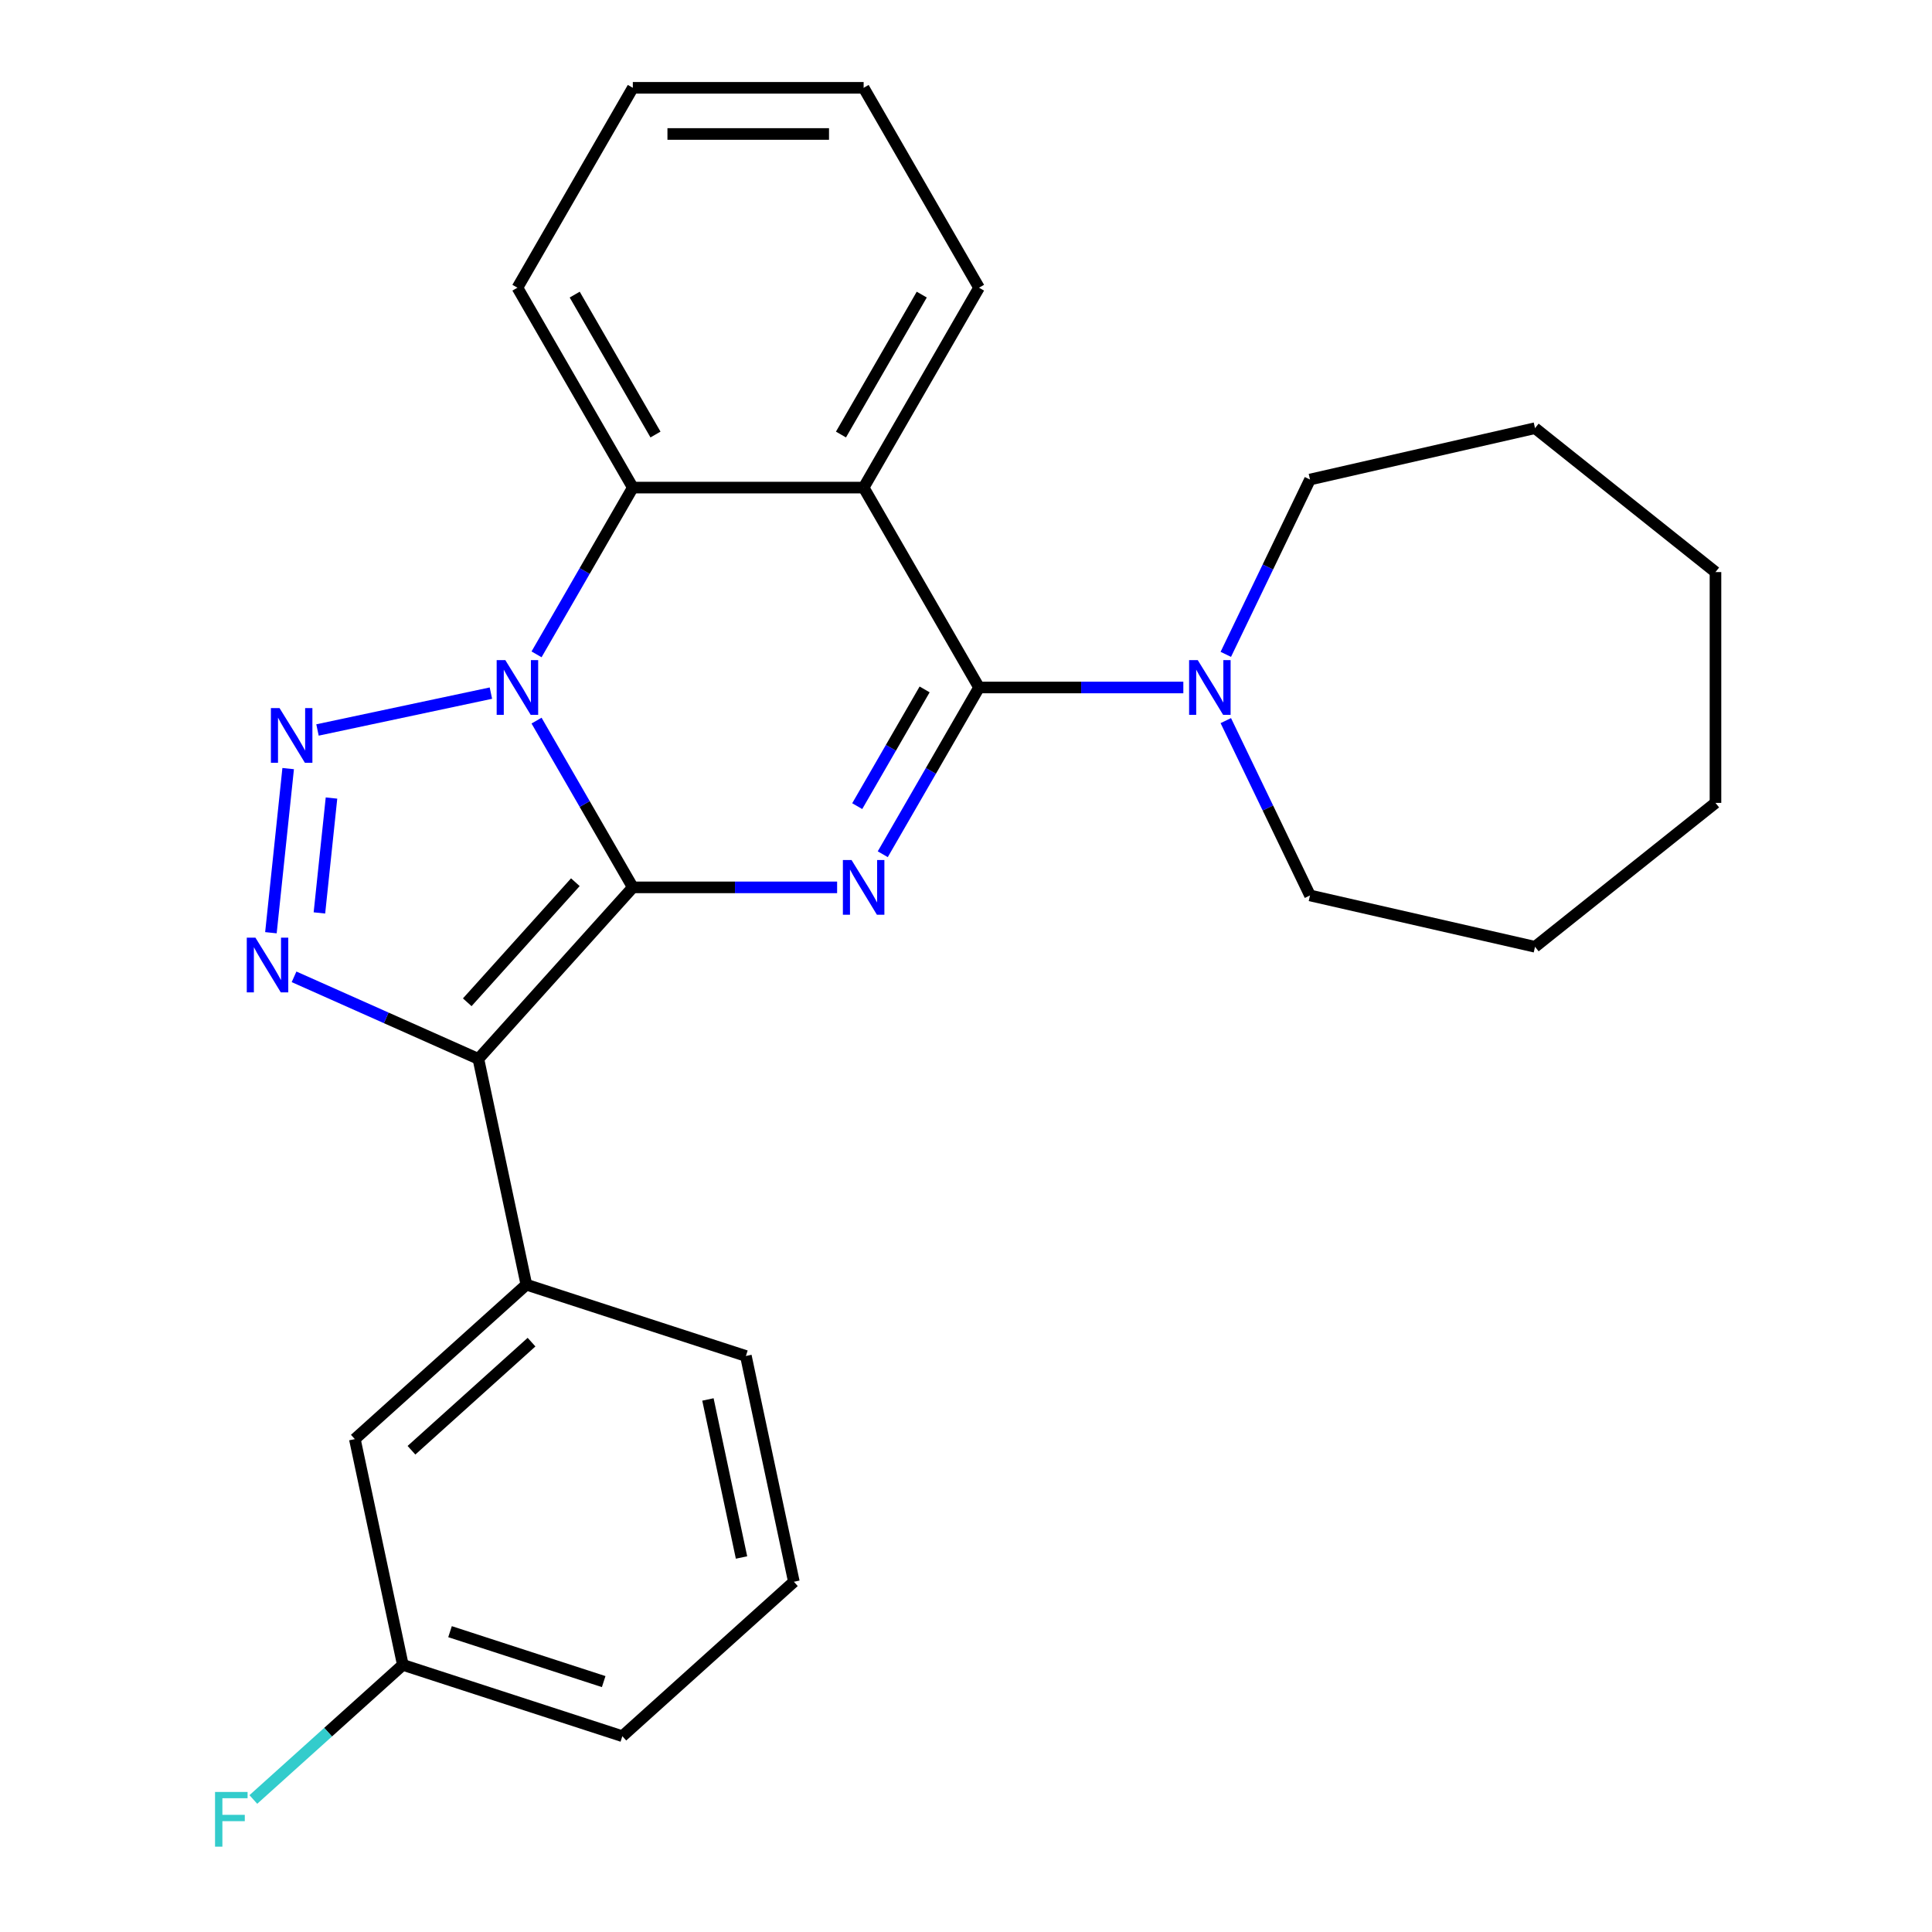 <?xml version='1.0' encoding='iso-8859-1'?>
<svg version='1.1' baseProfile='full'
              xmlns='http://www.w3.org/2000/svg'
                      xmlns:rdkit='http://www.rdkit.org/xml'
                      xmlns:xlink='http://www.w3.org/1999/xlink'
                  xml:space='preserve'
width='1000px' height='1000px' viewBox='0 0 1000 1000'>
<!-- END OF HEADER -->
<rect style='opacity:1.0;fill:#FFFFFF;stroke:none' width='1000' height='1000' x='0' y='0'> </rect>
<path class='bond-0' d='M 327.55,459.302 L 302.633,416.144' style='fill:none;fill-rule:evenodd;stroke:#000000;stroke-width:6px;stroke-linecap:butt;stroke-linejoin:miter;stroke-opacity:1' />
<path class='bond-0' d='M 302.633,416.144 L 277.716,372.987' style='fill:none;fill-rule:evenodd;stroke:#0000FF;stroke-width:6px;stroke-linecap:butt;stroke-linejoin:miter;stroke-opacity:1' />
<path class='bond-1' d='M 327.55,459.302 L 380.42,459.302' style='fill:none;fill-rule:evenodd;stroke:#000000;stroke-width:6px;stroke-linecap:butt;stroke-linejoin:miter;stroke-opacity:1' />
<path class='bond-1' d='M 380.42,459.302 L 433.29,459.302' style='fill:none;fill-rule:evenodd;stroke:#0000FF;stroke-width:6px;stroke-linecap:butt;stroke-linejoin:miter;stroke-opacity:1' />
<path class='bond-2' d='M 327.55,459.302 L 247.61,548.083' style='fill:none;fill-rule:evenodd;stroke:#000000;stroke-width:6px;stroke-linecap:butt;stroke-linejoin:miter;stroke-opacity:1' />
<path class='bond-2' d='M 297.802,456.631 L 241.845,518.778' style='fill:none;fill-rule:evenodd;stroke:#000000;stroke-width:6px;stroke-linecap:butt;stroke-linejoin:miter;stroke-opacity:1' />
<path class='bond-3' d='M 254.089,358.758 L 164.335,377.835' style='fill:none;fill-rule:evenodd;stroke:#0000FF;stroke-width:6px;stroke-linecap:butt;stroke-linejoin:miter;stroke-opacity:1' />
<path class='bond-7' d='M 277.716,338.693 L 302.633,295.536' style='fill:none;fill-rule:evenodd;stroke:#0000FF;stroke-width:6px;stroke-linecap:butt;stroke-linejoin:miter;stroke-opacity:1' />
<path class='bond-7' d='M 302.633,295.536 L 327.55,252.378' style='fill:none;fill-rule:evenodd;stroke:#000000;stroke-width:6px;stroke-linecap:butt;stroke-linejoin:miter;stroke-opacity:1' />
<path class='bond-4' d='M 456.917,442.155 L 481.834,398.997' style='fill:none;fill-rule:evenodd;stroke:#0000FF;stroke-width:6px;stroke-linecap:butt;stroke-linejoin:miter;stroke-opacity:1' />
<path class='bond-4' d='M 481.834,398.997 L 506.751,355.84' style='fill:none;fill-rule:evenodd;stroke:#000000;stroke-width:6px;stroke-linecap:butt;stroke-linejoin:miter;stroke-opacity:1' />
<path class='bond-4' d='M 443.699,417.261 L 461.141,387.051' style='fill:none;fill-rule:evenodd;stroke:#0000FF;stroke-width:6px;stroke-linecap:butt;stroke-linejoin:miter;stroke-opacity:1' />
<path class='bond-4' d='M 461.141,387.051 L 478.583,356.84' style='fill:none;fill-rule:evenodd;stroke:#000000;stroke-width:6px;stroke-linecap:butt;stroke-linejoin:miter;stroke-opacity:1' />
<path class='bond-5' d='M 247.61,548.083 L 199.904,526.843' style='fill:none;fill-rule:evenodd;stroke:#000000;stroke-width:6px;stroke-linecap:butt;stroke-linejoin:miter;stroke-opacity:1' />
<path class='bond-5' d='M 199.904,526.843 L 152.198,505.603' style='fill:none;fill-rule:evenodd;stroke:#0000FF;stroke-width:6px;stroke-linecap:butt;stroke-linejoin:miter;stroke-opacity:1' />
<path class='bond-9' d='M 247.61,548.083 L 272.449,664.94' style='fill:none;fill-rule:evenodd;stroke:#000000;stroke-width:6px;stroke-linecap:butt;stroke-linejoin:miter;stroke-opacity:1' />
<path class='bond-26' d='M 149.157,397.825 L 140.228,482.776' style='fill:none;fill-rule:evenodd;stroke:#0000FF;stroke-width:6px;stroke-linecap:butt;stroke-linejoin:miter;stroke-opacity:1' />
<path class='bond-26' d='M 171.58,413.065 L 165.33,472.531' style='fill:none;fill-rule:evenodd;stroke:#0000FF;stroke-width:6px;stroke-linecap:butt;stroke-linejoin:miter;stroke-opacity:1' />
<path class='bond-6' d='M 506.751,355.84 L 447.017,252.378' style='fill:none;fill-rule:evenodd;stroke:#000000;stroke-width:6px;stroke-linecap:butt;stroke-linejoin:miter;stroke-opacity:1' />
<path class='bond-8' d='M 506.751,355.84 L 559.621,355.84' style='fill:none;fill-rule:evenodd;stroke:#000000;stroke-width:6px;stroke-linecap:butt;stroke-linejoin:miter;stroke-opacity:1' />
<path class='bond-8' d='M 559.621,355.84 L 612.491,355.84' style='fill:none;fill-rule:evenodd;stroke:#0000FF;stroke-width:6px;stroke-linecap:butt;stroke-linejoin:miter;stroke-opacity:1' />
<path class='bond-11' d='M 447.017,252.378 L 506.751,148.916' style='fill:none;fill-rule:evenodd;stroke:#000000;stroke-width:6px;stroke-linecap:butt;stroke-linejoin:miter;stroke-opacity:1' />
<path class='bond-11' d='M 435.285,224.912 L 477.098,152.489' style='fill:none;fill-rule:evenodd;stroke:#000000;stroke-width:6px;stroke-linecap:butt;stroke-linejoin:miter;stroke-opacity:1' />
<path class='bond-27' d='M 447.017,252.378 L 327.55,252.378' style='fill:none;fill-rule:evenodd;stroke:#000000;stroke-width:6px;stroke-linecap:butt;stroke-linejoin:miter;stroke-opacity:1' />
<path class='bond-14' d='M 327.55,252.378 L 267.816,148.916' style='fill:none;fill-rule:evenodd;stroke:#000000;stroke-width:6px;stroke-linecap:butt;stroke-linejoin:miter;stroke-opacity:1' />
<path class='bond-14' d='M 339.282,224.912 L 297.468,152.489' style='fill:none;fill-rule:evenodd;stroke:#000000;stroke-width:6px;stroke-linecap:butt;stroke-linejoin:miter;stroke-opacity:1' />
<path class='bond-15' d='M 634.475,338.693 L 656.264,293.448' style='fill:none;fill-rule:evenodd;stroke:#0000FF;stroke-width:6px;stroke-linecap:butt;stroke-linejoin:miter;stroke-opacity:1' />
<path class='bond-15' d='M 656.264,293.448 L 678.053,248.204' style='fill:none;fill-rule:evenodd;stroke:#000000;stroke-width:6px;stroke-linecap:butt;stroke-linejoin:miter;stroke-opacity:1' />
<path class='bond-16' d='M 634.475,372.987 L 656.264,418.231' style='fill:none;fill-rule:evenodd;stroke:#0000FF;stroke-width:6px;stroke-linecap:butt;stroke-linejoin:miter;stroke-opacity:1' />
<path class='bond-16' d='M 656.264,418.231 L 678.053,463.476' style='fill:none;fill-rule:evenodd;stroke:#000000;stroke-width:6px;stroke-linecap:butt;stroke-linejoin:miter;stroke-opacity:1' />
<path class='bond-10' d='M 272.449,664.94 L 183.667,744.879' style='fill:none;fill-rule:evenodd;stroke:#000000;stroke-width:6px;stroke-linecap:butt;stroke-linejoin:miter;stroke-opacity:1' />
<path class='bond-10' d='M 275.12,694.687 L 212.973,750.645' style='fill:none;fill-rule:evenodd;stroke:#000000;stroke-width:6px;stroke-linecap:butt;stroke-linejoin:miter;stroke-opacity:1' />
<path class='bond-17' d='M 272.449,664.94 L 386.069,701.857' style='fill:none;fill-rule:evenodd;stroke:#000000;stroke-width:6px;stroke-linecap:butt;stroke-linejoin:miter;stroke-opacity:1' />
<path class='bond-12' d='M 183.667,744.879 L 208.506,861.736' style='fill:none;fill-rule:evenodd;stroke:#000000;stroke-width:6px;stroke-linecap:butt;stroke-linejoin:miter;stroke-opacity:1' />
<path class='bond-20' d='M 506.751,148.916 L 447.017,45.455' style='fill:none;fill-rule:evenodd;stroke:#000000;stroke-width:6px;stroke-linecap:butt;stroke-linejoin:miter;stroke-opacity:1' />
<path class='bond-13' d='M 208.506,861.736 L 169.819,896.57' style='fill:none;fill-rule:evenodd;stroke:#000000;stroke-width:6px;stroke-linecap:butt;stroke-linejoin:miter;stroke-opacity:1' />
<path class='bond-13' d='M 169.819,896.57 L 131.131,931.405' style='fill:none;fill-rule:evenodd;stroke:#33CCCC;stroke-width:6px;stroke-linecap:butt;stroke-linejoin:miter;stroke-opacity:1' />
<path class='bond-29' d='M 208.506,861.736 L 322.126,898.653' style='fill:none;fill-rule:evenodd;stroke:#000000;stroke-width:6px;stroke-linecap:butt;stroke-linejoin:miter;stroke-opacity:1' />
<path class='bond-29' d='M 232.933,844.55 L 312.467,870.392' style='fill:none;fill-rule:evenodd;stroke:#000000;stroke-width:6px;stroke-linecap:butt;stroke-linejoin:miter;stroke-opacity:1' />
<path class='bond-21' d='M 267.816,148.916 L 327.55,45.455' style='fill:none;fill-rule:evenodd;stroke:#000000;stroke-width:6px;stroke-linecap:butt;stroke-linejoin:miter;stroke-opacity:1' />
<path class='bond-22' d='M 678.053,248.204 L 794.525,221.62' style='fill:none;fill-rule:evenodd;stroke:#000000;stroke-width:6px;stroke-linecap:butt;stroke-linejoin:miter;stroke-opacity:1' />
<path class='bond-23' d='M 678.053,463.476 L 794.525,490.06' style='fill:none;fill-rule:evenodd;stroke:#000000;stroke-width:6px;stroke-linecap:butt;stroke-linejoin:miter;stroke-opacity:1' />
<path class='bond-18' d='M 386.069,701.857 L 410.908,818.714' style='fill:none;fill-rule:evenodd;stroke:#000000;stroke-width:6px;stroke-linecap:butt;stroke-linejoin:miter;stroke-opacity:1' />
<path class='bond-18' d='M 366.424,724.354 L 383.811,806.153' style='fill:none;fill-rule:evenodd;stroke:#000000;stroke-width:6px;stroke-linecap:butt;stroke-linejoin:miter;stroke-opacity:1' />
<path class='bond-19' d='M 410.908,818.714 L 322.126,898.653' style='fill:none;fill-rule:evenodd;stroke:#000000;stroke-width:6px;stroke-linecap:butt;stroke-linejoin:miter;stroke-opacity:1' />
<path class='bond-28' d='M 447.017,45.455 L 327.55,45.455' style='fill:none;fill-rule:evenodd;stroke:#000000;stroke-width:6px;stroke-linecap:butt;stroke-linejoin:miter;stroke-opacity:1' />
<path class='bond-28' d='M 429.097,69.348 L 345.47,69.348' style='fill:none;fill-rule:evenodd;stroke:#000000;stroke-width:6px;stroke-linecap:butt;stroke-linejoin:miter;stroke-opacity:1' />
<path class='bond-25' d='M 794.525,221.62 L 887.928,296.106' style='fill:none;fill-rule:evenodd;stroke:#000000;stroke-width:6px;stroke-linecap:butt;stroke-linejoin:miter;stroke-opacity:1' />
<path class='bond-24' d='M 794.525,490.06 L 887.928,415.574' style='fill:none;fill-rule:evenodd;stroke:#000000;stroke-width:6px;stroke-linecap:butt;stroke-linejoin:miter;stroke-opacity:1' />
<path class='bond-30' d='M 887.928,415.574 L 887.928,296.106' style='fill:none;fill-rule:evenodd;stroke:#000000;stroke-width:6px;stroke-linecap:butt;stroke-linejoin:miter;stroke-opacity:1' />
<path  class='atom-1' d='M 261.556 341.68
L 270.836 356.68
Q 271.756 358.16, 273.236 360.84
Q 274.716 363.52, 274.796 363.68
L 274.796 341.68
L 278.556 341.68
L 278.556 370
L 274.676 370
L 264.716 353.6
Q 263.556 351.68, 262.316 349.48
Q 261.116 347.28, 260.756 346.6
L 260.756 370
L 257.076 370
L 257.076 341.68
L 261.556 341.68
' fill='#0000FF'/>
<path  class='atom-2' d='M 440.757 445.142
L 450.037 460.142
Q 450.957 461.622, 452.437 464.302
Q 453.917 466.982, 453.997 467.142
L 453.997 445.142
L 457.757 445.142
L 457.757 473.462
L 453.877 473.462
L 443.917 457.062
Q 442.757 455.142, 441.517 452.942
Q 440.317 450.742, 439.957 450.062
L 439.957 473.462
L 436.277 473.462
L 436.277 445.142
L 440.757 445.142
' fill='#0000FF'/>
<path  class='atom-4' d='M 144.699 366.519
L 153.979 381.519
Q 154.899 382.999, 156.379 385.679
Q 157.859 388.359, 157.939 388.519
L 157.939 366.519
L 161.699 366.519
L 161.699 394.839
L 157.819 394.839
L 147.859 378.439
Q 146.699 376.519, 145.459 374.319
Q 144.259 372.119, 143.899 371.439
L 143.899 394.839
L 140.219 394.839
L 140.219 366.519
L 144.699 366.519
' fill='#0000FF'/>
<path  class='atom-6' d='M 132.211 485.331
L 141.491 500.331
Q 142.411 501.811, 143.891 504.491
Q 145.371 507.171, 145.451 507.331
L 145.451 485.331
L 149.211 485.331
L 149.211 513.651
L 145.331 513.651
L 135.371 497.251
Q 134.211 495.331, 132.971 493.131
Q 131.771 490.931, 131.411 490.251
L 131.411 513.651
L 127.731 513.651
L 127.731 485.331
L 132.211 485.331
' fill='#0000FF'/>
<path  class='atom-9' d='M 619.958 341.68
L 629.238 356.68
Q 630.158 358.16, 631.638 360.84
Q 633.118 363.52, 633.198 363.68
L 633.198 341.68
L 636.958 341.68
L 636.958 370
L 633.078 370
L 623.118 353.6
Q 621.958 351.68, 620.718 349.48
Q 619.518 347.28, 619.158 346.6
L 619.158 370
L 615.478 370
L 615.478 341.68
L 619.958 341.68
' fill='#0000FF'/>
<path  class='atom-14' d='M 111.305 927.515
L 128.145 927.515
L 128.145 930.755
L 115.105 930.755
L 115.105 939.355
L 126.705 939.355
L 126.705 942.635
L 115.105 942.635
L 115.105 955.835
L 111.305 955.835
L 111.305 927.515
' fill='#33CCCC'/>
</svg>
